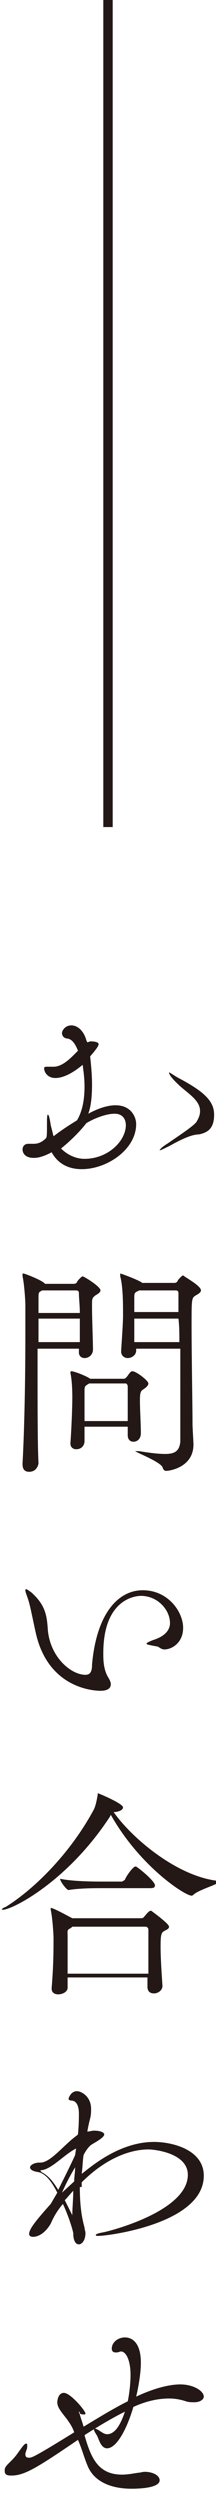 <?xml version="1.0" encoding="utf-8"?>
<!-- Generator: Adobe Illustrator 16.0.0, SVG Export Plug-In . SVG Version: 6.00 Build 0)  -->
<!DOCTYPE svg PUBLIC "-//W3C//DTD SVG 1.1//EN" "http://www.w3.org/Graphics/SVG/1.1/DTD/svg11.dtd">
<svg version="1.1" id="レイヤー_1" xmlns="http://www.w3.org/2000/svg" xmlns:xlink="http://www.w3.org/1999/xlink" x="0px"
	 y="0px" width="23px" height="266px" viewBox="0 0 23 266" enable-background="new 0 0 23 266" xml:space="preserve">
<g>
	<g>
		<path fill="#231815" d="M9.3,110.9c0.1,0,0.2-0.1,0.4-0.1c0,0,0.8,0,0.8,0.3c0,0.2-0.3,0.6-0.9,1.3c0.1,0.9,0.2,2,0.2,3
			c0,1.2-0.1,2.3-0.4,3.1c1.1-0.6,2.1-0.9,2.9-0.9c1.7,0,2.2,1.3,2.2,2c0,2.7-3.1,4.8-5.8,4.8c-1.3,0-2.5-0.5-3.2-1.8
			c-1.1,0.6-1.7,0.6-1.9,0.6c-1.1,0-1.2-0.7-1.2-0.9c0-0.3,0.2-0.6,0.6-0.6c0.1,0,0.1,0,0.2,0c0.1,0,0.3,0,0.4,0
			c0.5,0,0.9-0.2,1.3-0.6C5,121,5,120.5,5,119.9c0-0.9,0-1.3,0.1-1.3c0.1,0,0.2,0.4,0.3,1.1c0.1,0.4,0.2,0.8,0.3,1.2
			c0.9-0.7,1.7-1.2,2.5-1.7c0.6-1,0.8-2.3,0.8-3.6c0-0.8-0.1-1.6-0.2-2.3c-0.6,0.5-1.8,1.4-2.9,1.4c-0.9,0-1.2-0.7-1.2-1
			c0-0.2,0.1-0.2,0.3-0.2c0.1,0,0.2,0,0.3,0s0.3,0,0.4,0c1,0,1.9-1,2.6-1.7c-0.3-0.8-0.7-1.3-1.2-1.3H7.2c-0.3,0-0.6-0.2-0.6-0.6
			c0-0.2,0.3-0.8,1-0.8c0.6,0,1.3,0.5,1.6,1.6L9.3,110.9z M6.5,122.2c0.7,0.7,1.6,1.1,2.5,1.1c2.5,0,4.4-1.9,4.4-3.6
			c0-0.1,0-1.2-1.2-1.2c-0.8,0-2,0.4-3,1C8.5,120.4,7.5,121.4,6.5,122.2z M18.1,121.9c-0.6,0.3-1,0.5-1.1,0.5c0,0,0,0,0,0
			c0-0.1,0.3-0.4,0.8-0.7c1-0.7,2.7-1.8,3.1-2.3c0.3-0.5,0.4-0.8,0.4-1.2c0-1.1-1.2-1.8-2.2-2.7c-0.2-0.2-1.1-1-1.1-1.4c0,0,0,0,0,0
			c0.1,0,0.6,0.4,1.2,0.7c2.6,1.4,3.6,2.4,3.6,3.8c0,1.5-0.7,1.9-1.6,2.1C20.3,120.7,19,121.4,18.1,121.9z"/>
		<path fill="#231815" d="M10.7,137.3c0,0.2-0.3,0.4-0.5,0.5c-0.4,0.3-0.4,0.4-0.4,1v0.3c0,1.2,0.1,3.6,0.1,4.5v0
			c0,0.5-0.4,0.9-0.9,0.9c-0.3,0-0.6-0.2-0.6-0.6v-0.4H4v2.4c0,3.8,0,7.8,0.1,9.8c0,0-0.1,0.9-1,0.9c-0.4,0-0.7-0.2-0.7-0.8v-0.1
			c0.2-3.6,0.3-9.1,0.3-13.5c0-1.2,0-2.4,0-3.4c0-0.3-0.1-2.1-0.3-3c0-0.1,0-0.1,0-0.2c0-0.1,0-0.1,0.1-0.1c0.1,0,1.7,0.6,2.2,1
			l0.1,0.1h3.1c0.1,0,0.3-0.1,0.3-0.2c0.1-0.2,0.5-0.6,0.6-0.6C9.1,135.9,10.7,136.9,10.7,137.3z M4.1,140.3c0,0.8,0,1.6,0,2.5h4.4
			c0-0.7,0-1.6,0-2.5H4.1z M8.4,137.6c0-0.1,0-0.3-0.3-0.3H4.5c-0.4,0.2-0.4,0.2-0.4,0.9l0,1.5h4.4C8.5,138.9,8.4,138.1,8.4,137.6z
			 M15.8,147.2c0,0.2-0.2,0.4-0.5,0.6c-0.3,0.2-0.4,0.3-0.4,1.2c0,1,0.1,2.5,0.1,3.5v0c0,0.5-0.3,0.9-0.8,0.9
			c-0.3,0-0.6-0.2-0.6-0.7v0c0-0.3,0-0.6,0-0.9H9c0,0.6,0,1.2,0,1.6c0,0.1-0.1,0.8-0.9,0.8c-0.3,0-0.6-0.2-0.6-0.6v-0.1
			c0.1-1.3,0.2-3.7,0.2-4.8c0-0.3,0-1.7-0.2-2.6c0,0,0-0.1,0-0.1c0,0,0-0.1,0.1-0.1c0.3,0,1.6,0.5,2,0.8h3.6c0.1,0,0.2-0.1,0.3-0.2
			c0.3-0.4,0.4-0.6,0.6-0.6C14.5,145.9,15.8,146.9,15.8,147.2z M13.6,149.2c0-0.6,0-1.2,0-1.7c0-0.1-0.1-0.3-0.2-0.3H9.5
			C9,147.5,9,147.5,9,148.1v0.6c0,0.6,0,1.6,0,2.5h4.6C13.6,150.5,13.6,149.9,13.6,149.2z M21.4,137.3c0,0.2-0.3,0.4-0.5,0.5
			c-0.5,0.3-0.5,0.3-0.5,3.2c0,3.3,0.1,8.5,0.1,10.5c0,0.4,0.1,1.9,0.1,2.2c0,2.4-2.5,2.8-2.9,2.8c-0.2,0-0.3-0.1-0.4-0.4
			c-0.3-0.6-2.9-1.6-2.9-1.7c0,0,0,0,0.1,0c0.1,0,0.2,0,0.3,0c1.2,0.2,2.1,0.3,2.8,0.3c1,0,1.5-0.3,1.6-1.3c0-0.5,0-1.5,0-2.8
			c0-2,0-4.7,0-7.1h-4.7v0.2c0,0.5-0.5,0.8-0.9,0.8c-0.3,0-0.7-0.2-0.7-0.7v-0.1c0.1-1.6,0.2-2.9,0.2-3.8c0-1.2,0-3-0.3-4.1
			c0-0.1,0-0.1,0-0.2c0-0.1,0-0.1,0-0.1c0.1,0,1.7,0.6,2.2,0.9c0,0,0.1,0,0.1,0.1h3.5c0.1,0,0.3-0.1,0.3-0.2
			c0.1-0.2,0.5-0.6,0.6-0.6C19.7,135.9,21.4,136.8,21.4,137.3z M19,137.6c0-0.1,0-0.3-0.3-0.3h-3.9c0,0-0.1,0.1-0.2,0.1
			c-0.3,0.2-0.3,0.2-0.3,0.8c0,0.3,0,0.8,0,1.4H19C19,138.7,19,137.9,19,137.6z M19,140.3h-4.7c0,0.8,0,1.7,0,2.5h4.8
			C19.1,141.9,19.1,141.1,19,140.3z"/>
		<path fill="#231815" d="M16.8,175.2c-0.5-0.1-1.2-0.2-1.2-0.3c0-0.1,0.2-0.2,0.7-0.4c1.3-0.4,1.8-1.1,1.8-1.8
			c0-1.4-1.3-2.9-3.1-2.9c-0.3,0-4,0.1-4,6.1c0,0.7,0,1.8,0.6,2.7c0.1,0.2,0.2,0.4,0.2,0.6c0,0.4-0.3,0.7-1.1,0.7
			c-0.8,0-5.6-0.3-6.9-6.2c-0.4-1.8-0.6-3-0.9-3.8c-0.1-0.3-0.2-0.5-0.2-0.7c0-0.1,0-0.1,0.1-0.1s0.2,0.1,0.5,0.3
			c1.6,1.4,1.7,2.6,1.8,4.1c0.3,2.9,2.5,4.7,4,4.7c0.6,0,0.7-0.5,0.7-1.1c0.5-5.6,2.9-7.9,5.4-7.9c2.7,0,4.3,2.3,4.3,4
			c0,1.6-1.2,2.3-2,2.3C17.2,175.5,17,175.3,16.8,175.2z"/>
		<path fill="#231815" d="M23.2,200.3c0,0.2-2.1,0.8-2.6,1.3c-0.1,0.1-0.2,0.1-0.2,0.1c-0.7,0-5.5-3.1-8.6-8.6l-0.1,0.2
			c-4.5,6.9-10.4,9.9-11.4,9.9c0,0-0.1,0-0.1,0c0-0.1,0.1-0.2,0.4-0.3c3.2-2,6.9-5.8,9.3-10.2c0.3-0.5,0.4-1.2,0.5-1.7
			c0-0.1,0-0.2,0-0.2c0.1,0,2.7,1.1,2.7,1.5c0,0.2-0.2,0.4-0.8,0.5l-0.2,0c1.8,2.6,6.5,6.7,10.9,7.3
			C23.1,200.2,23.2,200.3,23.2,200.3z M18,205c0,0.2-0.2,0.3-0.4,0.4c-0.4,0.2-0.5,0.3-0.5,1.7c0,1.2,0.1,2.7,0.2,4.2v0
			c0,0.5-0.5,0.8-0.9,0.8c-0.4,0-0.7-0.2-0.7-0.7c0-0.3,0-0.6,0-1H7.2c0,0.4,0,0.7,0,1.1v0c0,0.4-0.5,0.7-1,0.7
			c-0.4,0-0.7-0.2-0.7-0.6v-0.1c0.2-2.4,0.2-4.1,0.2-5.3c0-0.3-0.1-2.1-0.3-3c0-0.1,0-0.1,0-0.1c0,0,0-0.1,0-0.1
			c0.3,0,1.9,0.9,2.3,1.1l0,0H15c0.1,0,0.2,0,0.3-0.1c0.5-0.6,0.6-0.7,0.8-0.7C16.5,203.6,18,204.7,18,205z M16.5,200.6
			c0,0.2-0.1,0.3-0.5,0.3h-5.1c-0.7,0-2.5,0-3.6,0.2h0c-0.2,0-0.9-0.9-0.9-1.2c1.4,0.3,3.8,0.3,4.6,0.3h2c0,0,0.2-0.1,0.3-0.2
			c0.2-0.5,0.9-1.4,1.1-1.4c0,0,0.1,0,0.1,0C15.1,199,16.5,200.2,16.5,200.6z M15.8,207.4c0-0.8,0-1.5,0-2.1c0-0.1-0.1-0.3-0.3-0.3
			H7.7l-0.1,0.1c-0.5,0.3-0.4,0.2-0.4,1c0,0.4,0,0.9,0,1.5c0,0.7,0,1.5,0,2.4h8.6C15.8,209.1,15.8,208.2,15.8,207.4z"/>
		<path fill="#231815" d="M8.5,232.7c0,1.4,0.1,2.9,0.5,4.3c0,0.2,0.1,0.4,0.1,0.6c0,0.8-0.4,1.2-0.7,1.2c-0.3,0-0.6-0.3-0.6-1.2
			c-0.1-0.5-0.5-1.8-1.1-3.1c-0.6,0.7-1,1.4-1.3,2.1C5,237.3,4.3,238,3.5,238c-0.2,0-0.4-0.1-0.4-0.3c0-0.5,0.6-1.3,2.3-3.2l0.7-1.2
			c-0.6-1.2-1.3-2.1-2.1-2.2c-0.6-0.1-0.8-0.3-0.8-0.5c0-0.2,0.4-0.5,1-0.5h0.1c1.1,0,2.5-1.9,3.9-2.9l0.1-0.1
			c0.1-1,0.1-1.8,0.1-2.2c0-1.3-0.6-1.4-0.8-1.4c-0.2,0-0.3-0.1-0.3-0.2c0,0,0.2-0.8,0.9-0.8c0.4,0,1.5,0.5,1.5,1.9
			c0,0.3,0,0.6-0.1,1c-0.1,0.4-0.2,0.8-0.3,1.4c0.2,0,0.5-0.1,0.7-0.1c0.7,0,1.1,0.2,1.1,0.4c0,0.4-1.3,1-1.5,1.2
			c-0.3,0.3-0.5,0.6-0.7,1c-0.1,0.6-0.1,1.3-0.2,2c0.8-0.6,3.9-3.4,7.7-3.4c1.9,0,5.3,0.8,5.3,3.6c0,5.1-10.2,6.4-11.2,6.4
			c-0.2,0-0.3,0-0.3-0.1c0-0.1,0.3-0.2,0.9-0.3c2.1-0.5,8.9-2.6,8.9-6.1c0-2.3-3.5-2.7-4.2-2.7c-0.9,0-3.8,0.2-7.1,3.5V232.7z
			 M8.1,228.6c-1.2,0.6-2.5,2.1-3.6,2.3c-0.1,0-0.2,0-0.2,0.1c0,0,0.1,0,0.1,0.1c0.8,0.4,1.3,1.1,1.8,1.9c0.6-1.2,1.3-2.6,1.8-3.7
			L8.1,228.6z M7.9,232.1c0-0.5,0.1-1,0.1-1.5c-0.6,1-1,1.8-1.4,2.7L7.9,232.1z M7.7,235.7c0-0.8,0.1-1.7,0.1-2.6
			c-0.3,0.3-0.6,0.7-0.9,1L7.7,235.7z"/>
		<path fill="#231815" d="M8.4,256.6c0,0,0,0.1,0.1,0.3c0.1,0.4,0.3,0.9,0.4,1.3c1.5-0.9,3.1-1.9,4.7-2.7c0.1-0.4,0.3-1.7,0.3-2.8
			c0-1.6-0.5-2.5-1-2.5c0,0-0.1,0-0.1,0c-0.2,0.1-0.3,0.1-0.5,0.1c-0.2,0-0.4-0.1-0.4-0.4c0-0.7,0.7-1.2,1.4-1.2
			c0.8,0,1.7,0.6,1.7,2.7c0,1.4-0.4,3.2-0.5,3.6c1.7-0.8,3.4-1.3,4.7-1.3c1.4,0,2.5,0.7,2.5,1.3c0,0.3-0.4,0.6-1,0.6
			c-0.3,0-0.6,0-0.9-0.1c-0.6-0.2-1.2-0.3-1.8-0.3c-1.2,0-2.5,0.3-3.8,0.9c-0.7,2.4-1.8,4.4-2.8,4.4c-0.7,0-0.9-1.1-1.1-1.4
			c-0.2-0.3-0.3-0.5-0.3-0.6c0-0.1,0-0.1,0.1-0.1c0.1,0,0.3,0.1,0.6,0.3c0.3,0.2,0.5,0.3,0.7,0.3c0.8,0,1.4-0.9,1.9-2.4
			c-1.4,0.7-2.9,1.6-4.3,2.5c0.7,2.5,1.5,4.2,4,4.2c0.5,0,1.1-0.1,1.7-0.2c0.2,0,0.5-0.1,0.7-0.1c0.9,0,1.6,0.4,1.6,0.9
			c0,0.9-2.6,0.9-3,0.9c-2.1,0-4-0.7-4.7-2.5c-0.3-0.7-0.6-1.8-1-2.7c-4.4,3-5.7,3.8-7.1,3.8c-0.6,0-0.7-0.2-0.7-0.5v-0.1
			c0-0.5,0.7-0.8,1.4-1.8c0.5-0.7,0.7-1,0.9-1c0.1,0,0.1,0.1,0.1,0.2c0,0.1,0,0.4-0.1,0.5c0,0.1-0.1,0.3-0.1,0.4
			c0,0.3,0.1,0.4,0.4,0.4c0.3,0,0.6-0.1,4.8-2.7c-0.2-0.6-0.5-1-0.7-1.3c-0.6-0.8-1.1-1.3-1.1-1.9c0-0.2,0.1-1,0.7-1
			c0.7,0,2.3,1.9,2.3,2.2c0,0.1-0.1,0.1-0.2,0.1c-0.1,0-0.2,0-0.4-0.1C8.5,256.7,8.5,256.6,8.4,256.6L8.4,256.6z"/>
	</g>
	<line fill="none" stroke="#231815" stroke-miterlimit="10" x1="11.5" y1="0" x2="11.5" y2="88"/>
</g>
</svg>
